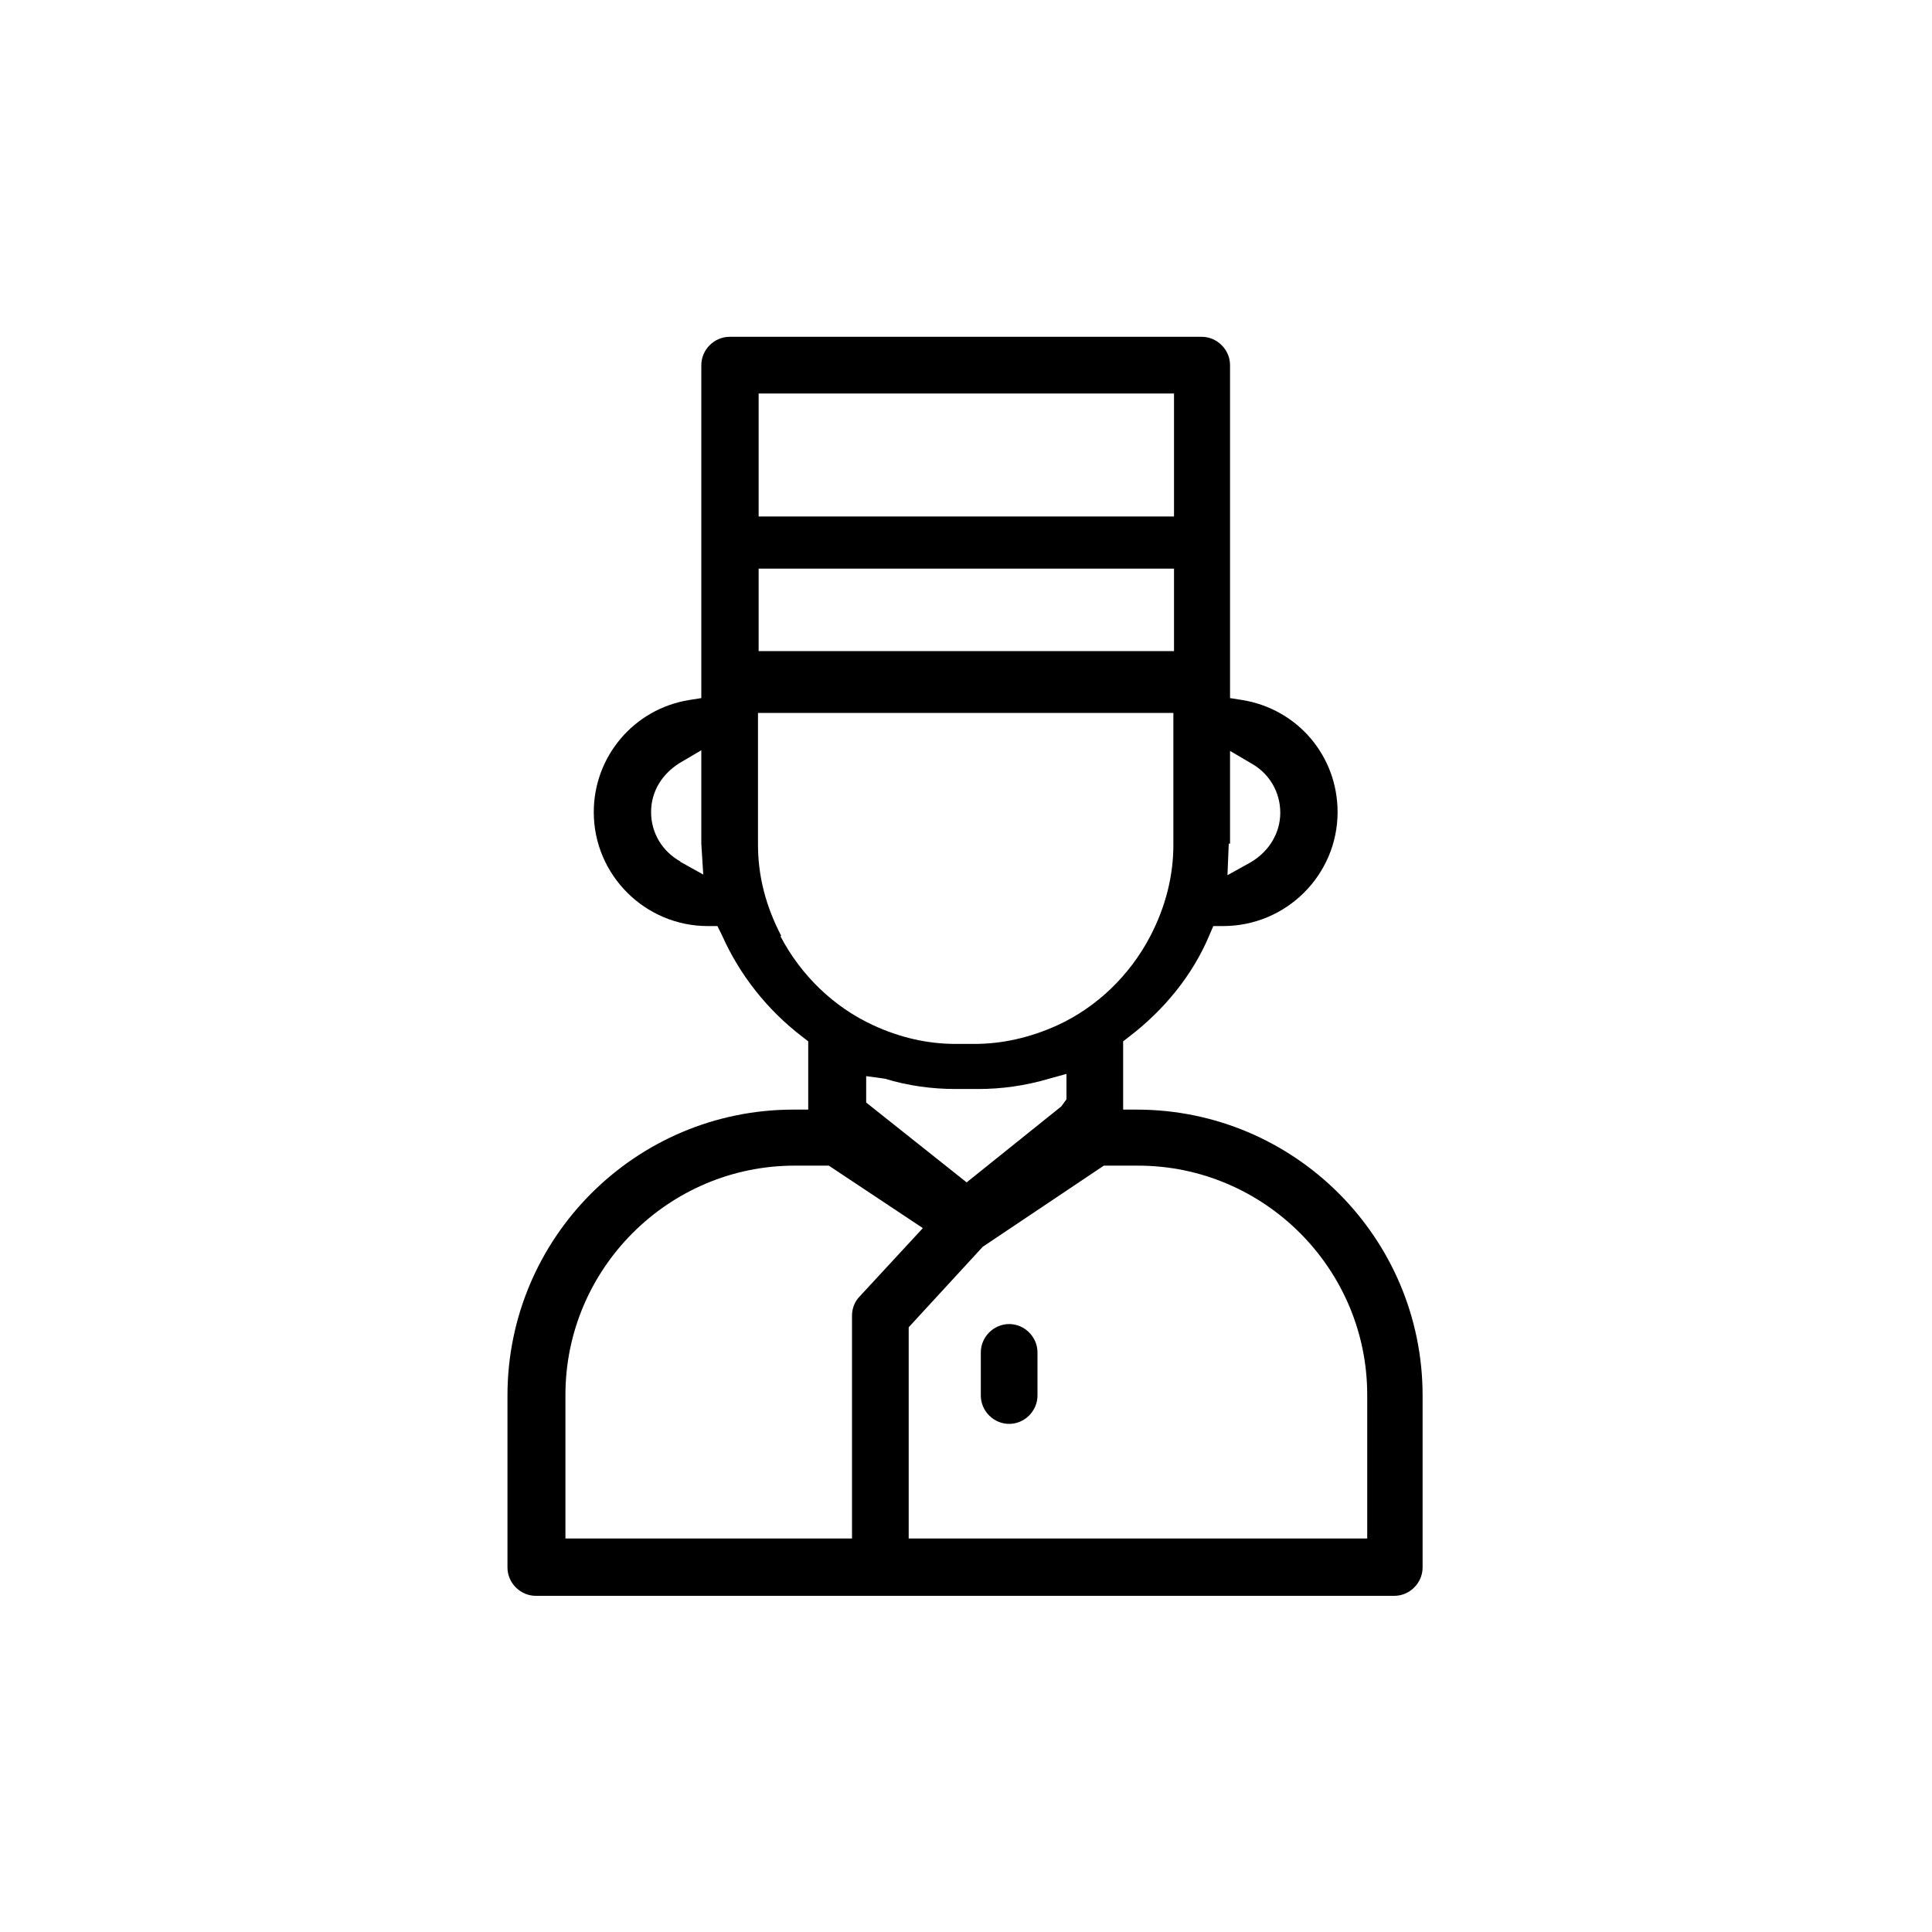 <?xml version="1.0" encoding="UTF-8"?>
<svg id="Capa_1" data-name="Capa 1" xmlns="http://www.w3.org/2000/svg" viewBox="0 0 30 30">
  <path d="M15.67,20.56c-.24,0-.44.2-.44.44v.67c0,.24.2.44.44.44s.44-.2.44-.44v-.67c0-.24-.2-.44-.44-.44Z" fill="currentColor" stroke-width="0"/>
  <path d="M17.67,17.23h-.23v-1.06l.09-.07c.55-.42.99-.96,1.25-1.58l.06-.14h.15c.99,0,1.78-.8,1.78-1.77,0-.87-.62-1.6-1.48-1.74l-.19-.03v-5.17c0-.24-.2-.44-.44-.44h-7.33c-.24,0-.44.2-.44.44v5.17l-.19.03c-.86.14-1.48.88-1.48,1.74,0,.98.8,1.77,1.77,1.77h.15l.07.14c.27.61.7,1.16,1.25,1.58l.09.07v1.06h-.23c-2.45,0-4.44,1.99-4.44,4.44v2.67c0,.24.2.44.44.44h13.33c.24,0,.44-.2.44-.44v-2.67c0-2.45-1.99-4.44-4.44-4.44ZM19.1,13.1s0-.06,0-.1v-1.34l.34.2c.28.16.44.45.44.76s-.17.6-.46.77l-.36.2.02-.49ZM10.57,13.38c-.29-.16-.46-.45-.46-.77s.17-.59.44-.76l.34-.2v1.35s0,.07,0,.1l.03.48-.36-.2ZM11.78,6.11h6.45v1.91h-6.45v-1.91ZM11.78,8.83h6.45v1.28h-6.45v-1.28ZM12.13,14.53c-.24-.46-.36-.93-.36-1.41v-2.05h6.45v2.05c0,.48-.12.96-.36,1.42-.32.61-.83,1.1-1.44,1.38-.42.19-.85.29-1.29.29h-.29c-.44,0-.87-.1-1.28-.29-.61-.28-1.12-.77-1.44-1.38ZM16.56,16.66v.41l-.08.11-1.47,1.18-1.56-1.24v-.41l.29.04c.36.11.73.16,1.1.16h.35c.36,0,.73-.05,1.1-.16l.29-.08ZM13.23,20.44v3.45h-4.45v-2.23c0-1.96,1.6-3.56,3.56-3.56h.53l1.46.97-.98,1.06c-.08.08-.12.19-.12.3ZM21.23,23.89h-7.12v-3.28l1.15-1.25,1.88-1.26h.53c1.96,0,3.56,1.6,3.56,3.56v2.23Z" fill="currentColor" stroke-width="0"/>
</svg>